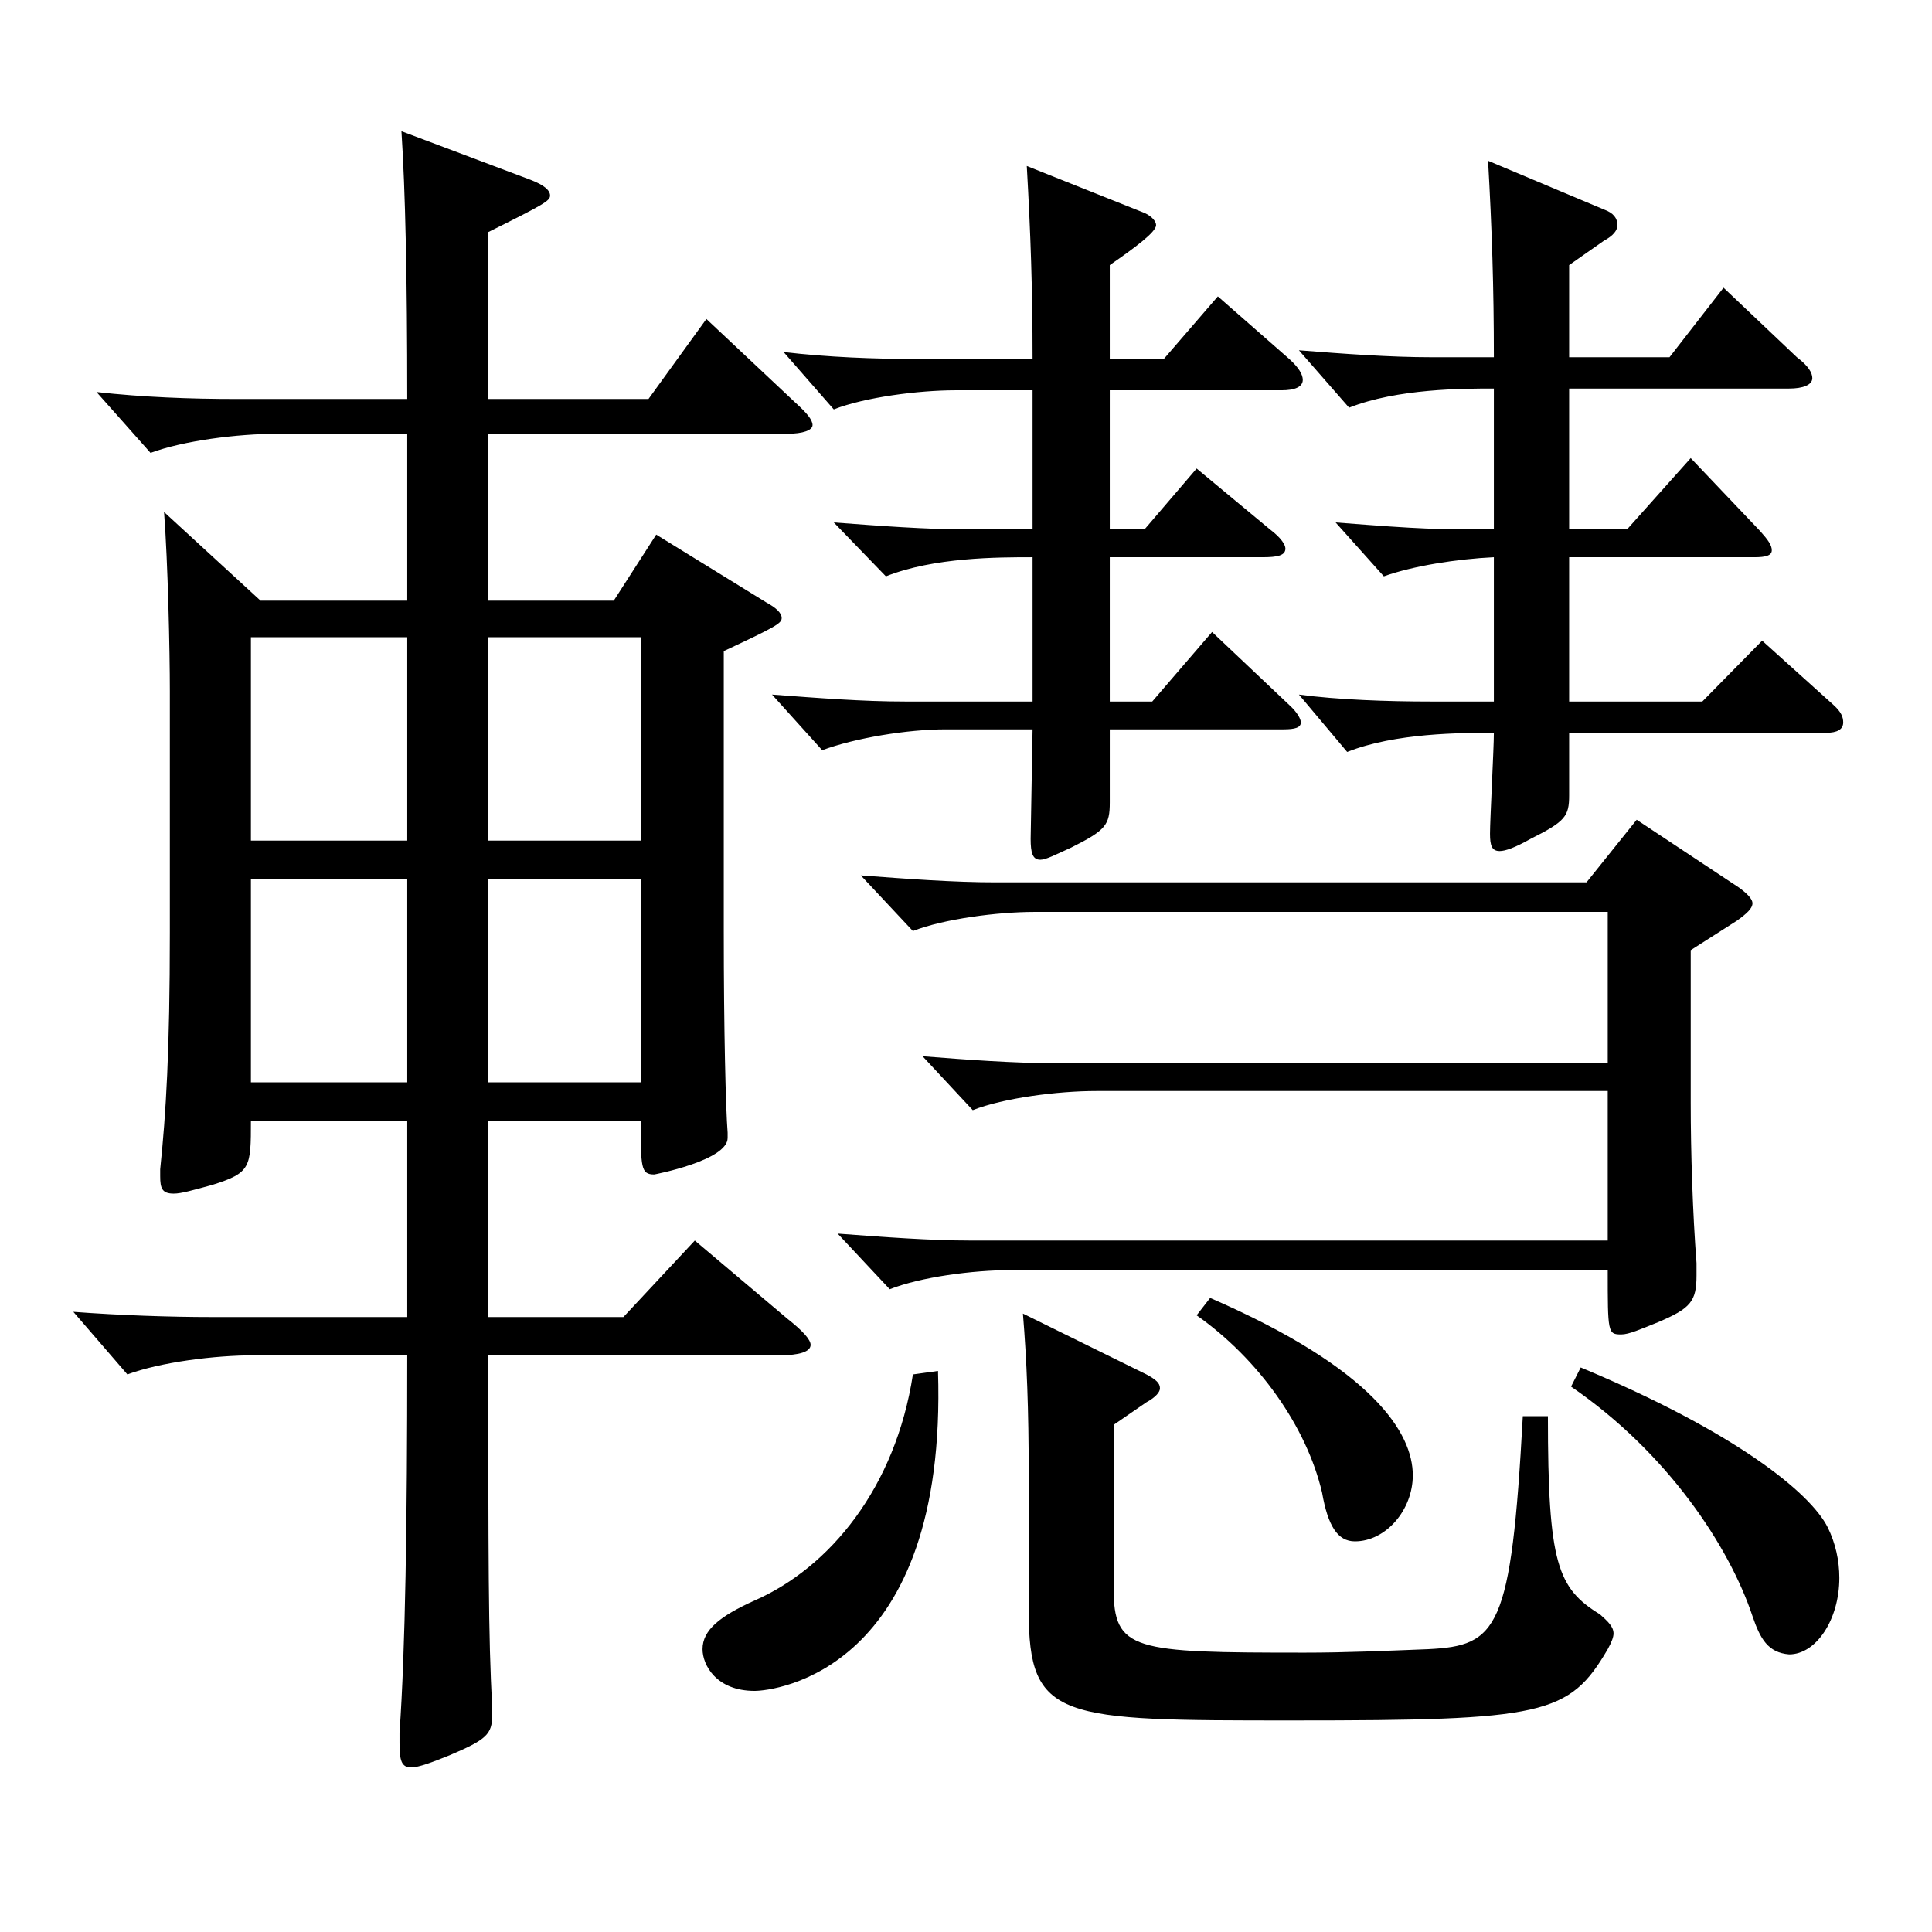<?xml version="1.0" encoding="utf-8"?>
<!-- Generator: Adobe Illustrator 16.0.0, SVG Export Plug-In . SVG Version: 6.00 Build 0)  -->
<!DOCTYPE svg PUBLIC "-//W3C//DTD SVG 1.1//EN" "http://www.w3.org/Graphics/SVG/1.1/DTD/svg11.dtd">
<svg version="1.1" id="图层_1" xmlns="http://www.w3.org/2000/svg" xmlns:xlink="http://www.w3.org/1999/xlink" x="0px" y="0px"
	 width="1000px" height="1000px" viewBox="0 0 1000 1000" enable-background="new 0 0 1000 1000" xml:space="preserve">
<path d="M252.743,681.705h69.93l36.963-39.6l47.951,40.5c7.992,6.3,11.988,10.8,11.988,13.5c0,3.6-5.994,5.399-15.983,5.399H252.743
	c0,101.699,0,147.6,1.998,180.899v5.399c0,9.9-2.997,12.6-21.978,20.7c-8.991,3.6-15.984,6.3-19.979,6.3
	c-4.995,0-5.994-3.6-5.994-12.6v-5.4c2.997-42.3,3.996-108.899,3.996-195.299h-78.921c-20.979,0-48.95,3.601-65.934,9.9
	l-27.972-32.4c23.976,1.801,49.949,2.7,71.928,2.7h100.898V580.006h-80.919c0,24.3,0,27-19.979,33.3c-9.99,2.7-15.984,4.5-19.98,4.5
	c-5.993,0-6.992-2.7-6.992-9v-3.6c2.996-28.8,4.994-61.2,4.994-122.399v-125.1c0-20.699-0.999-66.599-2.996-92.699l49.949,45.9
	h75.924v-86.399h-66.933c-20.979,0-48.951,3.6-65.934,9.899l-27.972-31.5c23.976,2.7,48.95,3.601,71.927,3.601h88.911
	c0-63-0.999-108-2.997-138.6l66.933,25.2c6.992,2.7,9.989,5.399,9.989,8.1s-2.997,4.5-31.968,18.9v86.399h82.917l29.97-41.4
	l45.953,43.2c5.994,5.399,8.991,9,8.991,11.7c0,2.699-4.995,4.5-12.987,4.5H252.743v86.399h64.935l21.979-34.2l56.942,35.1
	c4.995,2.7,7.992,5.4,7.992,8.101c0,2.699-2.997,4.499-29.971,17.1v144.898c0,51.3,0.999,91.8,1.998,104.399v2.7
	c0,11.7-37.961,18.899-37.961,18.899c-6.993,0-6.993-3.6-6.993-27.899h-78.921V681.705z M210.786,435.106V329.808h-80.919v105.299
	H210.786z M210.786,560.206V454.907h-80.919v105.299H210.786z M252.743,329.808v105.299h78.921V329.808H252.743z M252.743,454.907
	v105.299h78.921V454.907H252.743z M485.509,709.605c4.995,155.698-84.914,165.599-94.904,165.599c-19.979,0-26.973-13.5-26.973-21.6
	c0-9.9,8.991-17.101,26.973-25.2c38.961-17.1,72.927-58.5,81.917-116.999L485.509,709.605z M534.459,202.009H494.5
	c-18.981,0-46.953,3.6-62.937,9.899l-25.975-29.699c22.978,2.699,46.953,3.6,68.931,3.6h59.939c0-36-0.999-64.8-2.996-99.899
	l60.938,24.3c3.995,1.8,5.993,4.5,5.993,6.3c0,3.601-10.988,11.7-23.976,20.7v48.6h27.972l27.972-32.399l36.963,32.399
	c4.995,4.5,6.993,8.1,6.993,10.8c0,3.601-3.996,5.4-10.989,5.4h-88.91v71.999h17.982l26.973-31.5l37.962,31.5
	c5.993,4.5,7.991,8.101,7.991,9.9c0,3.6-3.996,4.5-11.987,4.5h-78.921v74.699h21.978l30.97-36l39.959,37.8
	c3.996,3.601,5.994,7.2,5.994,9c0,2.7-2.997,3.6-8.991,3.6h-89.909v37.8c0,11.7-1.998,14.4-19.979,23.4
	c-7.992,3.6-12.987,6.3-15.984,6.3c-3.996,0-4.995-3.6-4.995-10.8l0.999-56.7h-44.954c-19.98,0-46.953,4.5-63.936,10.801
	l-25.974-28.8c23.976,1.8,46.952,3.6,68.931,3.6h65.933v-74.699c-17.981,0-50.948,0-75.923,9.899l-26.973-27.899
	c23.976,1.8,47.951,3.6,68.931,3.6h33.965V202.009z M878.113,660.105c0,13.5-2.997,17.1-19.98,24.3c-8.99,3.6-14.984,6.3-18.98,6.3
	c-6.993,0-6.993-0.899-6.993-33.3H523.471c-19.98,0-46.953,3.601-62.937,9.9l-26.973-28.8c23.976,1.8,47.951,3.6,68.93,3.6h329.668
	v-77.399H567.426c-19.979,0-47.951,3.6-63.936,9.9l-25.974-27.9c22.978,1.8,46.953,3.6,68.931,3.6h285.712v-78.299H535.458
	c-18.98,0-46.952,3.6-62.937,9.899l-26.973-28.8c23.976,1.801,47.952,3.601,69.93,3.601H821.17l25.975-32.4l52.946,35.101
	c4.995,3.6,6.993,6.3,6.993,8.1c0,2.7-2.997,5.399-7.992,9l-23.976,15.3v79.199c0,25.2,0.999,56.7,2.997,82.8V660.105z
	 M532.461,763.604c0-34.199-0.998-59.399-2.996-83.699l63.936,31.5c4.994,2.7,6.992,4.5,6.992,7.2c0,1.8-1.998,4.499-6.992,7.199
	l-16.983,11.7v84.6c0,32.399,9.99,33.3,98.9,33.3c20.979,0,40.959-0.9,63.936-1.8c35.964-1.801,42.957-9.9,48.95-120.6h12.987
	c0,76.499,4.995,89.1,26.973,102.6c3.996,3.6,6.993,6.3,6.993,9.899c0,1.8-0.999,4.5-2.997,8.101
	c-19.979,34.199-32.967,36.899-162.836,36.899c-120.878,0-136.862,0-136.862-56.699V763.604z M626.367,671.806
	c84.914,36.899,104.894,70.199,104.894,91.799c0,18-13.985,34.2-29.97,34.2c-8.991,0-13.985-8.101-16.982-25.2
	c-7.992-34.199-32.967-69.3-64.935-91.799L626.367,671.806z M773.219,201.108c-15.984,0-49.949,0-74.925,9.9l-25.974-29.7
	c22.977,1.8,46.953,3.6,68.931,3.6h31.968c0-35.999-0.999-66.599-2.997-101.699l59.939,25.2c4.995,1.8,6.993,4.5,6.993,8.1
	c0,2.7-1.998,5.4-6.993,8.101l-17.981,12.6v47.699h51.947l27.972-35.999l37.962,35.999c5.994,4.5,7.992,8.101,7.992,10.801
	c0,3.6-4.995,5.399-11.988,5.399H812.18v72.899h29.97l32.967-36.899l35.964,37.8c3.996,4.5,5.993,7.2,5.993,9.899
	c0,2.7-2.996,3.601-8.99,3.601H812.18v74.699h68.931l30.969-31.5l36.962,33.3c3.996,3.601,4.995,6.3,4.995,9
	c0,3.6-2.997,5.4-8.99,5.4H812.18v32.399c0,10.8-1.998,13.5-19.98,22.5c-7.991,4.5-12.986,6.3-15.983,6.3
	c-3.996,0-4.995-2.7-4.995-9c0-7.2,1.998-44.1,1.998-52.199c-16.983,0-50.948,0-75.924,9.899l-24.975-29.699
	c19.979,2.699,45.954,3.6,67.932,3.6h32.967v-74.699c-18.98,0.899-41.958,4.5-56.942,9.899l-24.975-27.899
	c45.953,3.6,51.947,3.6,81.917,3.6V201.108z M818.174,707.805c79.919,33.3,118.88,64.8,127.871,82.8
	c3.995,8.1,5.993,17.1,5.993,26.1c0,21.6-11.987,39.6-25.974,39.6c-10.988-0.899-14.984-8.1-18.98-19.8
	c-11.988-35.999-43.956-84.6-93.905-118.799L818.174,707.805z"/>
</svg>
